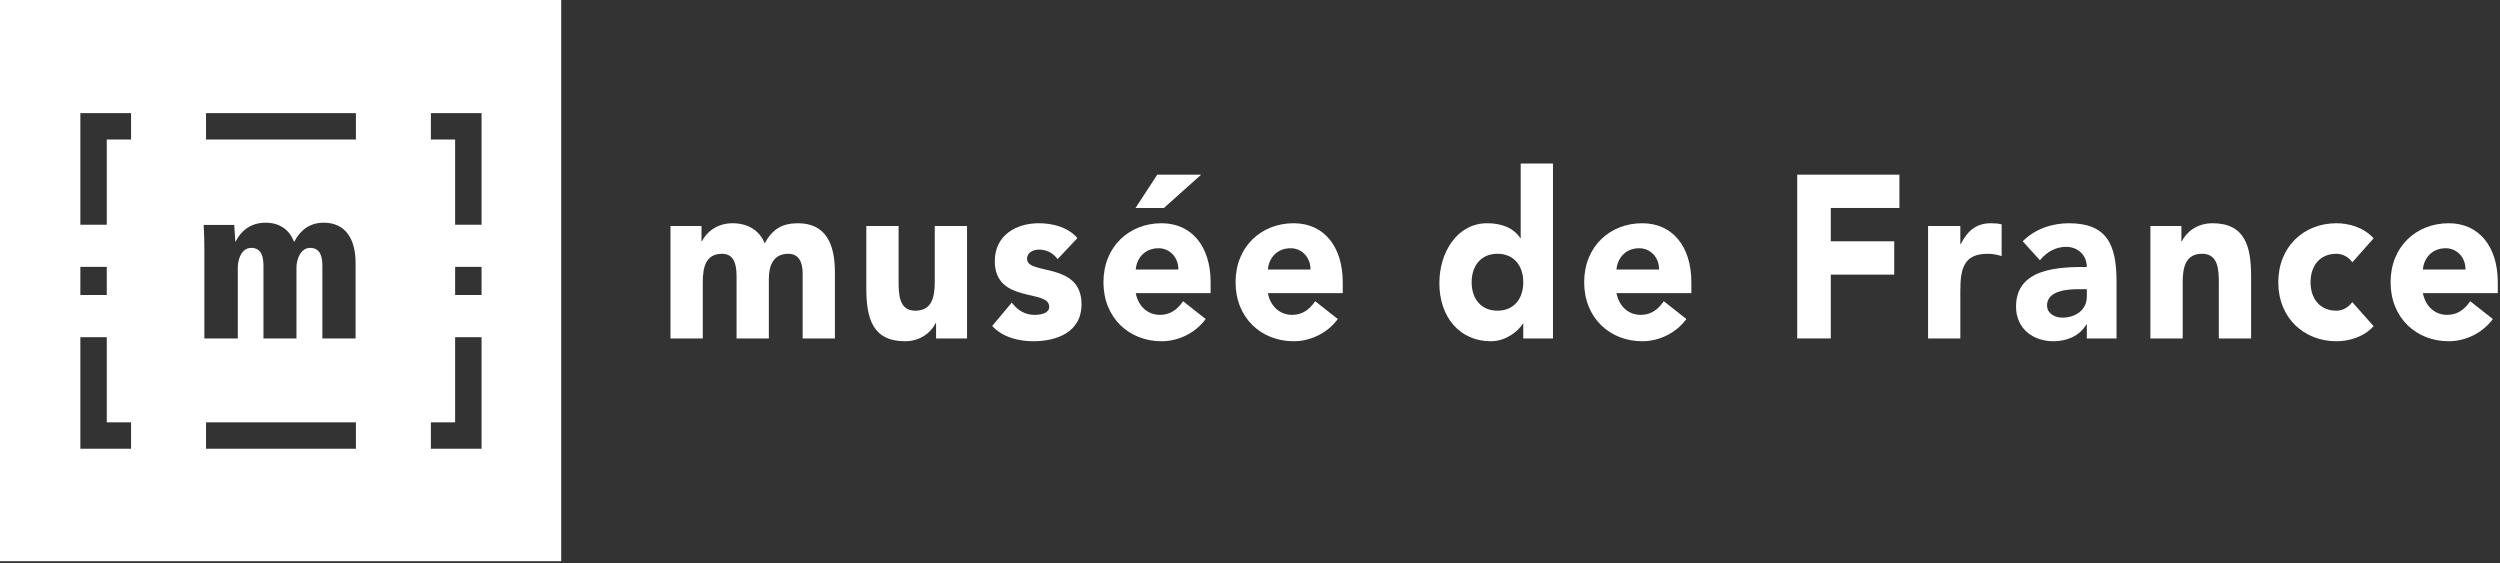 <?xml version="1.0" encoding="UTF-8"?>
<svg width="586px" height="132px" viewBox="0 0 586 132" version="1.1" xmlns="http://www.w3.org/2000/svg" xmlns:xlink="http://www.w3.org/1999/xlink">
    <rect x="0" y="0" width="586" height="132" fill="#333333" stroke="none"/>
    <title>musee france</title>
    <g id="Page-1" stroke="none" stroke-width="1" fill="none" fill-rule="evenodd">
        <g id="Artboard" transform="translate(-663, -64)" fill="#FFFFFF" fill-rule="nonzero">
            <g id="musee-france" transform="translate(663, 64)">
                <path d="M157.162,52.979 L164.43,52.979 L164.43,56.558 L164.532,56.558 C165.538,54.496 168.009,52.328 171.691,52.328 C175.126,52.328 177.949,53.847 179.26,57.048 C181.025,53.684 183.395,52.328 187.027,52.328 C193.686,52.328 195.701,57.368 195.701,63.767 L195.701,79.332 L188.139,79.332 L188.139,63.988 C188.139,61.55 187.28,59.484 184.805,59.484 C181.323,59.484 180.217,62.147 180.217,65.393 L180.217,79.332 L172.651,79.332 L172.651,65.393 C172.651,63.446 172.751,59.484 169.268,59.484 C165.343,59.484 164.732,62.793 164.732,66.207 L164.732,79.332 L157.162,79.332 L157.162,52.979 Z" id="path2817"></path>
                <path d="M226.672,79.332 L219.416,79.332 L219.416,75.756 L219.308,75.756 C218.3,77.819 215.825,79.987 212.15,79.987 C204.48,79.987 203.064,74.562 203.064,67.512 L203.064,52.979 L210.632,52.979 L210.632,65.883 C210.632,68.92 210.681,72.825 214.568,72.825 C218.499,72.825 219.105,69.518 219.105,66.096 L219.105,52.979 L226.672,52.979 L226.672,79.332 Z" id="path2819"></path>
                <path d="M247.903,60.735 C246.794,59.27 245.334,58.508 243.525,58.508 C242.258,58.508 240.74,59.11 240.74,60.681 C240.74,64.583 253.508,61.277 253.508,71.31 C253.508,78.03 247.457,79.987 242.209,79.987 C238.776,79.987 234.998,79.059 232.571,76.407 L237.161,70.929 C238.577,72.772 240.245,73.807 242.511,73.807 C244.225,73.807 245.94,73.314 245.94,71.906 C245.94,67.671 233.182,71.254 233.182,61.223 C233.182,55.037 238.323,52.328 243.469,52.328 C246.697,52.328 250.278,53.196 252.547,55.8 L247.903,60.735 Z" id="path2821"></path>
                <path d="M276.206,63.176 C276.255,60.463 274.285,58.187 271.565,58.187 C268.235,58.187 266.419,60.628 266.218,63.176 L276.206,63.176 Z M271.262,40.941 L281.548,40.941 L272.822,48.749 L266.17,48.749 L271.262,40.941 Z M282.612,74.779 C280.192,78.084 276.206,79.987 272.272,79.987 C264.707,79.987 258.649,74.562 258.649,66.158 C258.649,57.748 264.707,52.328 272.272,52.328 C279.33,52.328 283.77,57.748 283.77,66.158 L283.77,68.705 L266.218,68.705 C266.823,71.795 268.997,73.807 271.916,73.807 C274.387,73.807 276.057,72.448 277.314,70.604 L282.612,74.779 Z" id="path2823"></path>
                <path d="M307.176,63.176 C307.225,60.463 305.259,58.187 302.533,58.187 C299.204,58.187 297.391,60.628 297.185,63.176 L307.176,63.176 Z M313.58,74.779 C311.16,78.084 307.176,79.987 303.24,79.987 C295.676,79.987 289.619,74.562 289.619,66.158 C289.619,57.748 295.676,52.328 303.24,52.328 C310.297,52.328 314.74,57.748 314.74,66.158 L314.74,68.705 L297.185,68.705 C297.791,71.795 299.963,73.807 302.886,73.807 C305.36,73.807 307.025,72.448 308.282,70.604 L313.58,74.779 Z" id="path2825"></path>
                <path d="M351.008,59.484 C347.222,59.484 344.954,62.198 344.954,66.158 C344.954,70.116 347.222,72.825 351.008,72.825 C354.793,72.825 357.053,70.116 357.053,66.158 C357.053,62.198 354.793,59.484 351.008,59.484 Z M364.018,79.332 L357.053,79.332 L357.053,75.861 L356.956,75.861 C355.799,77.762 352.867,79.987 349.446,79.987 C342.178,79.987 337.388,74.347 337.388,66.368 C337.388,59.05 341.627,52.328 348.582,52.328 C351.712,52.328 354.634,53.245 356.353,55.8 L356.45,55.8 L356.45,38.337 L364.018,38.337 L364.018,79.332 Z" id="path2827"></path>
                <path d="M388.883,63.176 C388.934,60.463 386.967,58.187 384.241,58.187 C380.917,58.187 379.105,60.628 378.9,63.176 L388.883,63.176 Z M395.289,74.779 C392.867,78.084 388.883,79.987 384.952,79.987 C377.384,79.987 371.332,74.562 371.332,66.158 C371.332,57.748 377.384,52.328 384.952,52.328 C392.015,52.328 396.453,57.748 396.453,66.158 L396.453,68.705 L378.9,68.705 C379.506,71.795 381.674,73.807 384.597,73.807 C387.072,73.807 388.734,72.448 389.991,70.604 L395.289,74.779 Z" id="path2829"></path>
                <polygon id="path2831" points="421.27 40.941 445.223 40.941 445.223 48.749 429.137 48.749 429.137 56.558 444.008 56.558 444.008 64.369 429.137 64.369 429.137 79.332 421.27 79.332"></polygon>
                <path d="M451.938,52.979 L459.501,52.979 L459.501,57.211 L459.6,57.211 C461.215,54.011 463.33,52.328 466.664,52.328 C467.518,52.328 468.476,52.38 469.183,52.6 L469.183,60.026 C468.12,59.705 467.062,59.484 465.952,59.484 C460.2,59.484 459.501,63.069 459.501,68.329 L459.501,79.332 L451.938,79.332 L451.938,52.979 Z" id="path2833"></path>
                <path d="M487.286,67.782 C484.966,67.782 479.826,67.999 479.826,71.581 C479.826,73.531 481.734,74.454 483.408,74.454 C486.376,74.454 489.152,72.772 489.152,69.518 L489.152,67.782 L487.286,67.782 Z M489.152,76.031 L489.061,76.031 C487.394,78.847 484.364,79.987 481.281,79.987 C476.698,79.987 472.559,77.162 472.559,71.854 C472.559,62.739 482.846,62.576 489.152,62.576 C489.152,59.705 486.935,57.859 484.315,57.859 C481.84,57.859 479.766,59.05 478.154,61.001 L474.128,56.558 C476.899,53.735 480.928,52.328 484.916,52.328 C493.746,52.328 496.114,57.153 496.114,65.94 L496.114,79.332 L489.152,79.332 L489.152,76.031 Z" id="path2835"></path>
                <path d="M504.053,52.979 L511.321,52.979 L511.321,56.558 L511.424,56.558 C512.426,54.496 514.898,52.328 518.583,52.328 C526.253,52.328 527.659,57.748 527.659,64.799 L527.659,79.332 L520.091,79.332 L520.091,66.431 C520.091,63.387 520.043,59.484 516.16,59.484 C512.225,59.484 511.624,62.793 511.624,66.207 L511.624,79.332 L504.053,79.332 L504.053,52.979 Z" id="path2837"></path>
                <path d="M551.379,61.492 C550.627,60.353 549.213,59.484 547.653,59.484 C543.869,59.484 541.594,62.198 541.594,66.158 C541.594,70.116 543.869,72.825 547.653,72.825 C549.316,72.825 550.525,71.906 551.379,70.818 L556.376,76.459 C554.006,79.059 550.525,79.987 547.653,79.987 C540.085,79.987 534.03,74.562 534.03,66.158 C534.03,57.748 540.085,52.328 547.653,52.328 C550.525,52.328 554.006,53.245 556.376,55.857 L551.379,61.492 Z" id="path2839"></path>
                <path d="M577.908,63.176 C577.965,60.463 575.998,58.187 573.274,58.187 C569.948,58.187 568.132,60.628 567.927,63.176 L577.908,63.176 Z M584.321,74.779 C581.899,78.084 577.908,79.987 573.979,79.987 C566.418,79.987 560.356,74.562 560.356,66.158 C560.356,57.748 566.418,52.328 573.979,52.328 C581.044,52.328 585.481,57.748 585.481,66.158 L585.481,68.705 L567.927,68.705 C568.539,71.795 570.703,73.807 573.621,73.807 C576.101,73.807 577.763,72.448 579.025,70.604 L584.321,74.779 Z" id="path2841"></path>
                <path d="M131.547,0 L131.547,131.542 L0,131.542 L0,0 L131.547,0 Z M83.425,98.99 L48.294,98.99 L48.294,105.188 L83.425,105.188 L83.425,98.99 Z M25.029,79.032 L18.835,79.032 L18.835,105.188 L30.72,105.188 L30.72,98.99 L25.029,98.99 L25.029,79.032 Z M112.876,79.032 L106.681,79.032 L106.681,98.99 L101,98.99 L101,105.188 L112.876,105.188 L112.876,79.032 Z M75.872,52.2 C72.757,52.2 70.479,53.782 68.922,56.733 C67.933,53.938 65.596,52.2 62.278,52.2 C59.009,52.2 56.622,53.833 55.167,56.733 L54.905,52.725 L47.745,52.725 C47.85,54.572 47.901,56.467 47.901,58.316 L47.901,79.332 L55.739,79.332 L55.739,62.739 C55.739,60.735 56.622,58.103 58.902,58.103 C61.343,58.103 61.754,60.316 61.754,62.314 L61.754,79.332 L69.492,79.332 L69.492,62.739 C69.492,60.735 70.479,58.103 72.713,58.103 C75.145,58.103 75.565,60.316 75.565,62.314 L75.565,79.332 L83.35,79.332 L83.35,61.635 C83.35,56.414 81.274,52.2 75.872,52.2 Z M112.876,62.559 L106.681,62.559 L106.681,69.142 L112.876,69.142 L112.876,62.559 Z M25.029,62.559 L18.835,62.559 L18.835,69.142 L25.029,69.142 L25.029,62.559 Z M112.876,26.517 L101,26.517 L101,32.714 L106.681,32.714 L106.681,52.673 L112.876,52.673 L112.876,26.517 Z M30.72,26.517 L18.835,26.517 L18.835,52.673 L25.029,52.673 L25.029,32.714 L30.72,32.714 L30.72,26.517 Z M83.425,26.517 L48.294,26.517 L48.294,32.714 L83.425,32.714 L83.425,26.517 Z" id="Combined-Shape"></path>
            </g>
        </g>
    </g>
</svg>